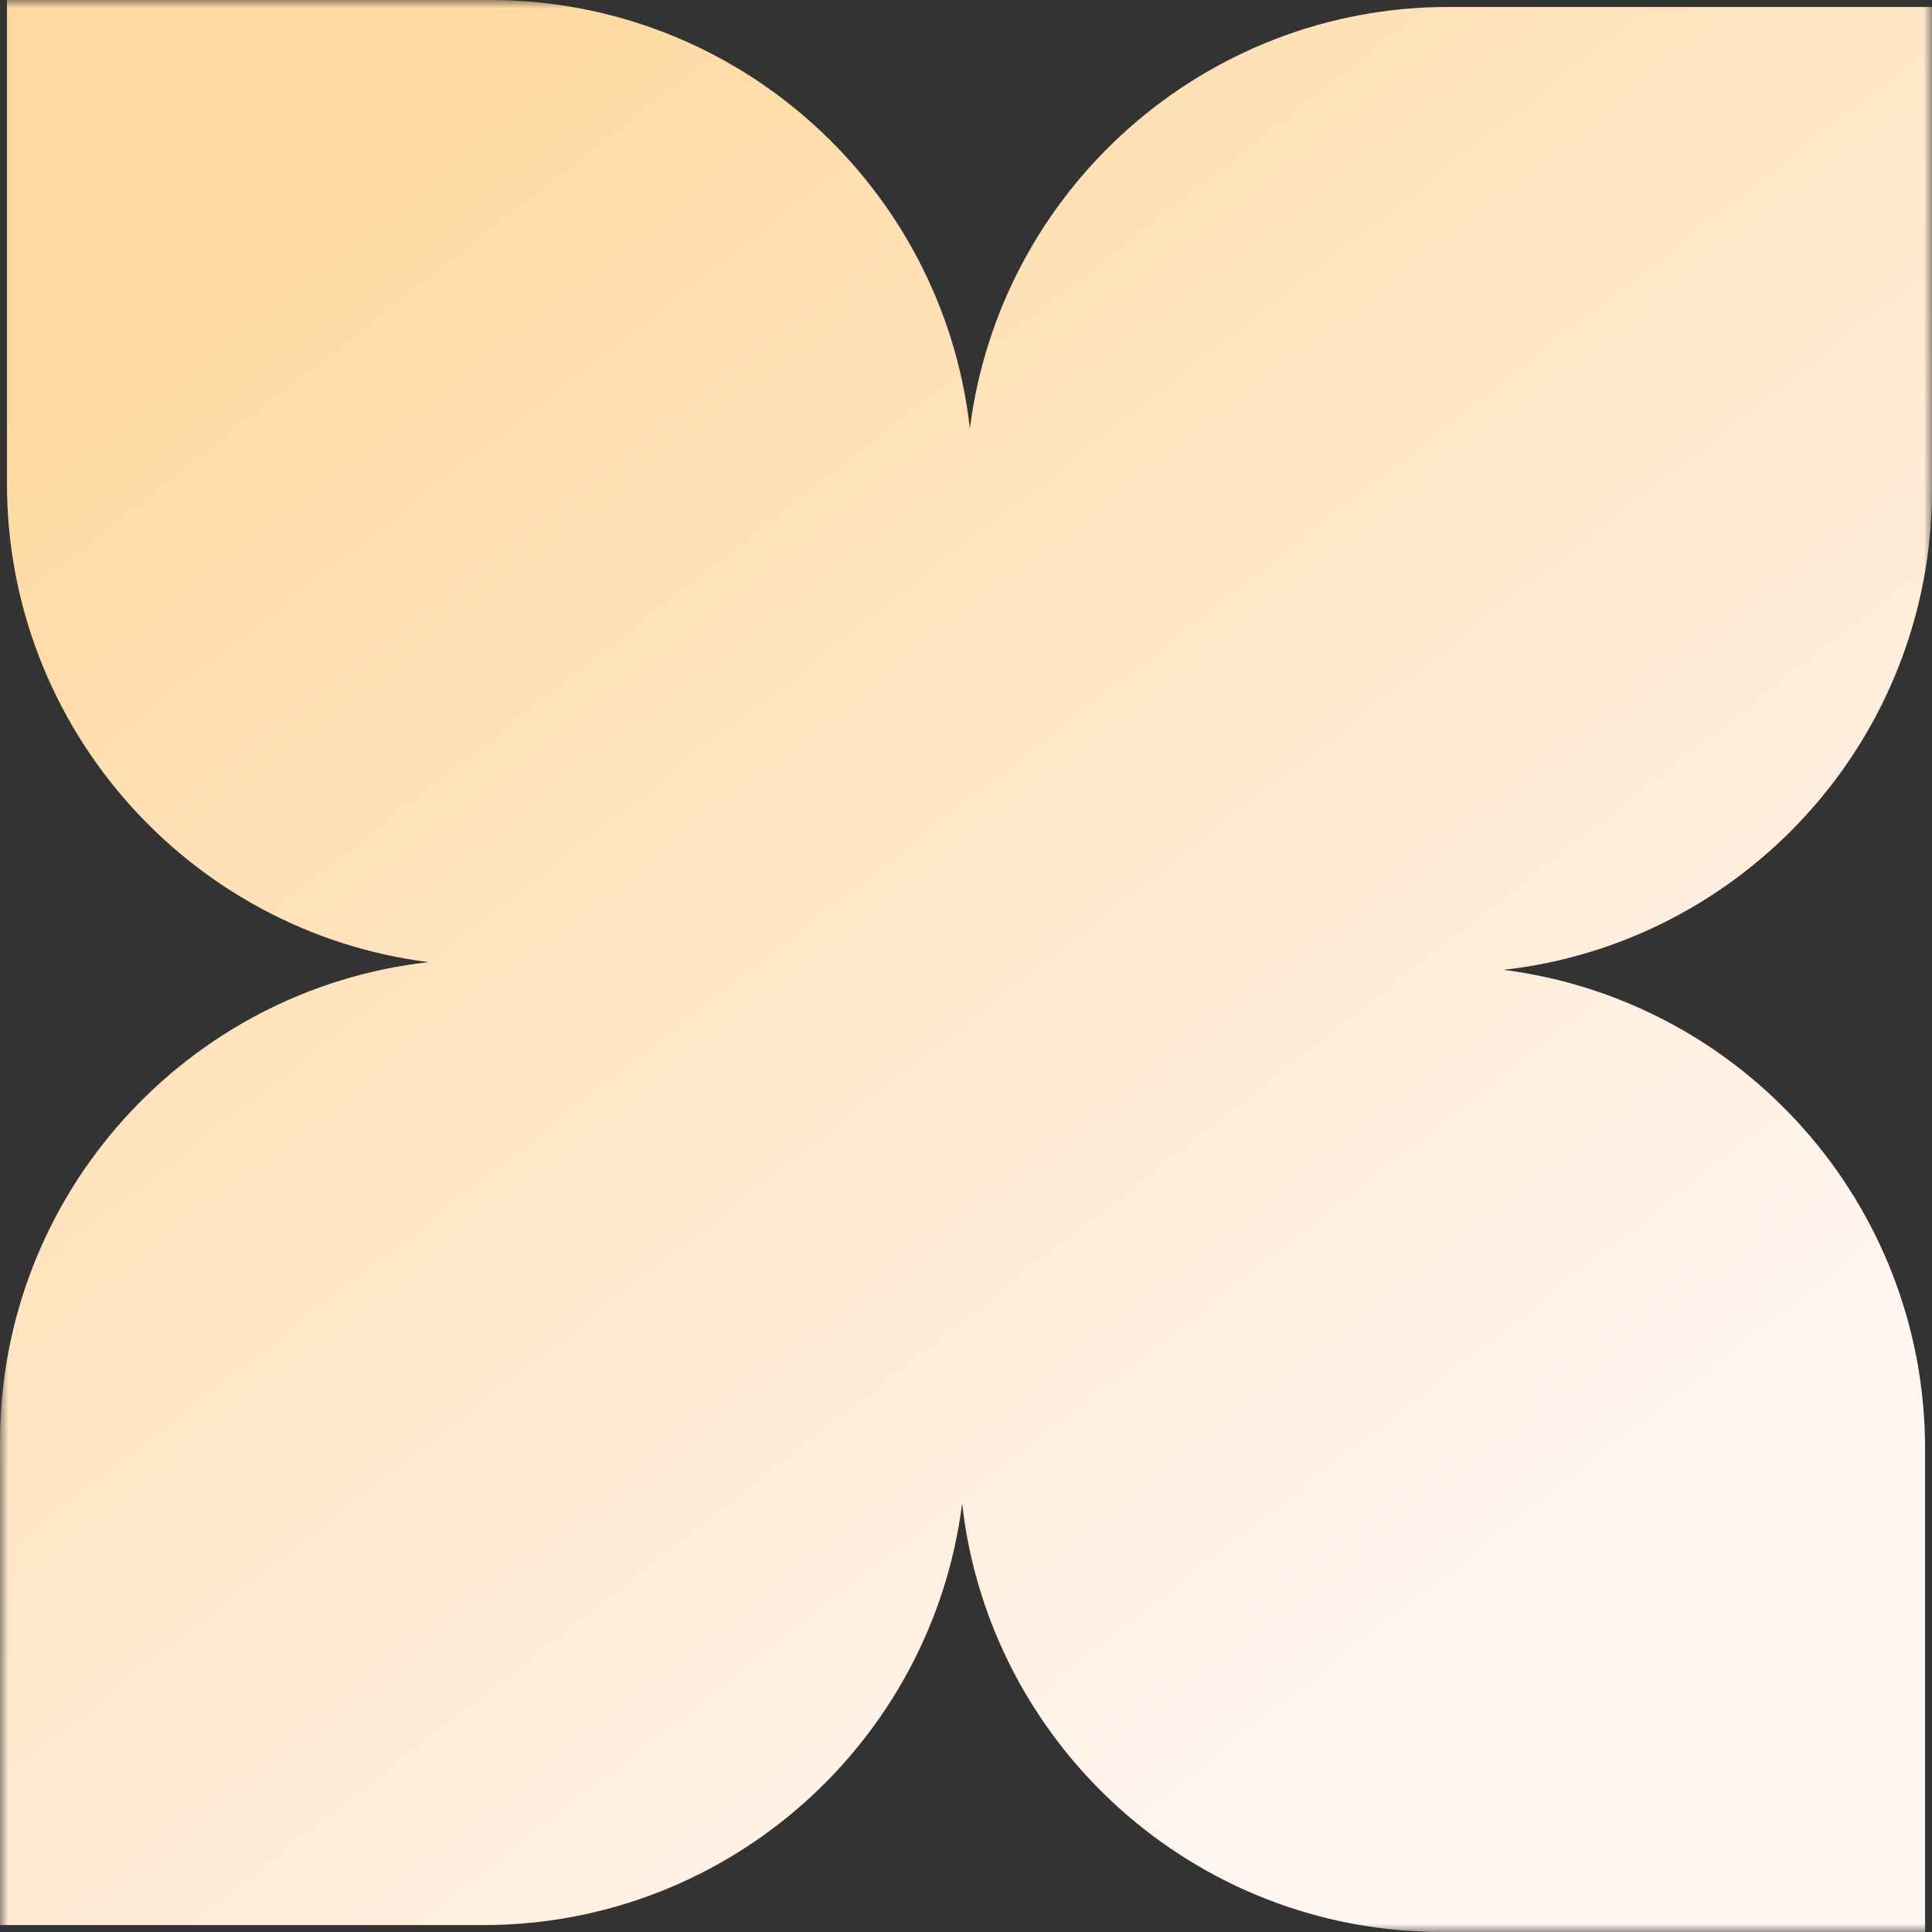 <?xml version="1.0" encoding="UTF-8"?>
<svg xmlns="http://www.w3.org/2000/svg" width="120" height="120" viewBox="0 0 120 120" fill="none">
  <rect x="0" y="0" width="120" height="120" fill="#333333" stroke="none"/>
  <g clip-path="url(#clip0_1333_2709)">
    <mask id="mask0_1333_2709" style="mask-type:luminance" maskUnits="userSpaceOnUse" x="0" y="0" width="120" height="120">
      <path d="M120 0H0V120H120V0Z" fill="white"></path>
    </mask>
    <g mask="url(#mask0_1333_2709)">
      <path fill-rule="evenodd" clip-rule="evenodd" d="M30.429 0H0.429V30C0.429 45.277 11.848 57.887 26.617 59.76C11.641 61.441 2.53215e-06 74.147 1.31134e-06 89.572L0 119.572H30C45.277 119.572 57.887 108.152 59.76 93.383C61.441 108.359 74.147 120 89.572 120H119.572V90C119.572 74.723 108.152 62.113 93.383 60.24C108.359 58.559 120 45.853 120 30.429V0.429L90 0.429C74.723 0.429 62.113 11.848 60.24 26.617C58.559 11.641 45.853 0 30.429 0Z" fill="url(#paint0_linear_1333_2709)"></path>
    </g>
  </g>
  <defs>
    <linearGradient id="paint0_linear_1333_2709" x1="16.5" y1="11.4" x2="89.4" y2="104.7" gradientUnits="userSpaceOnUse">
      <stop stop-color="#FFD9A0"></stop>
      <stop offset="1" stop-color="#FFF5F1"></stop>
    </linearGradient>
    <clipPath id="clip0_1333_2709">
      <rect width="120" height="120" fill="white"></rect>
    </clipPath>
  </defs>
</svg>
